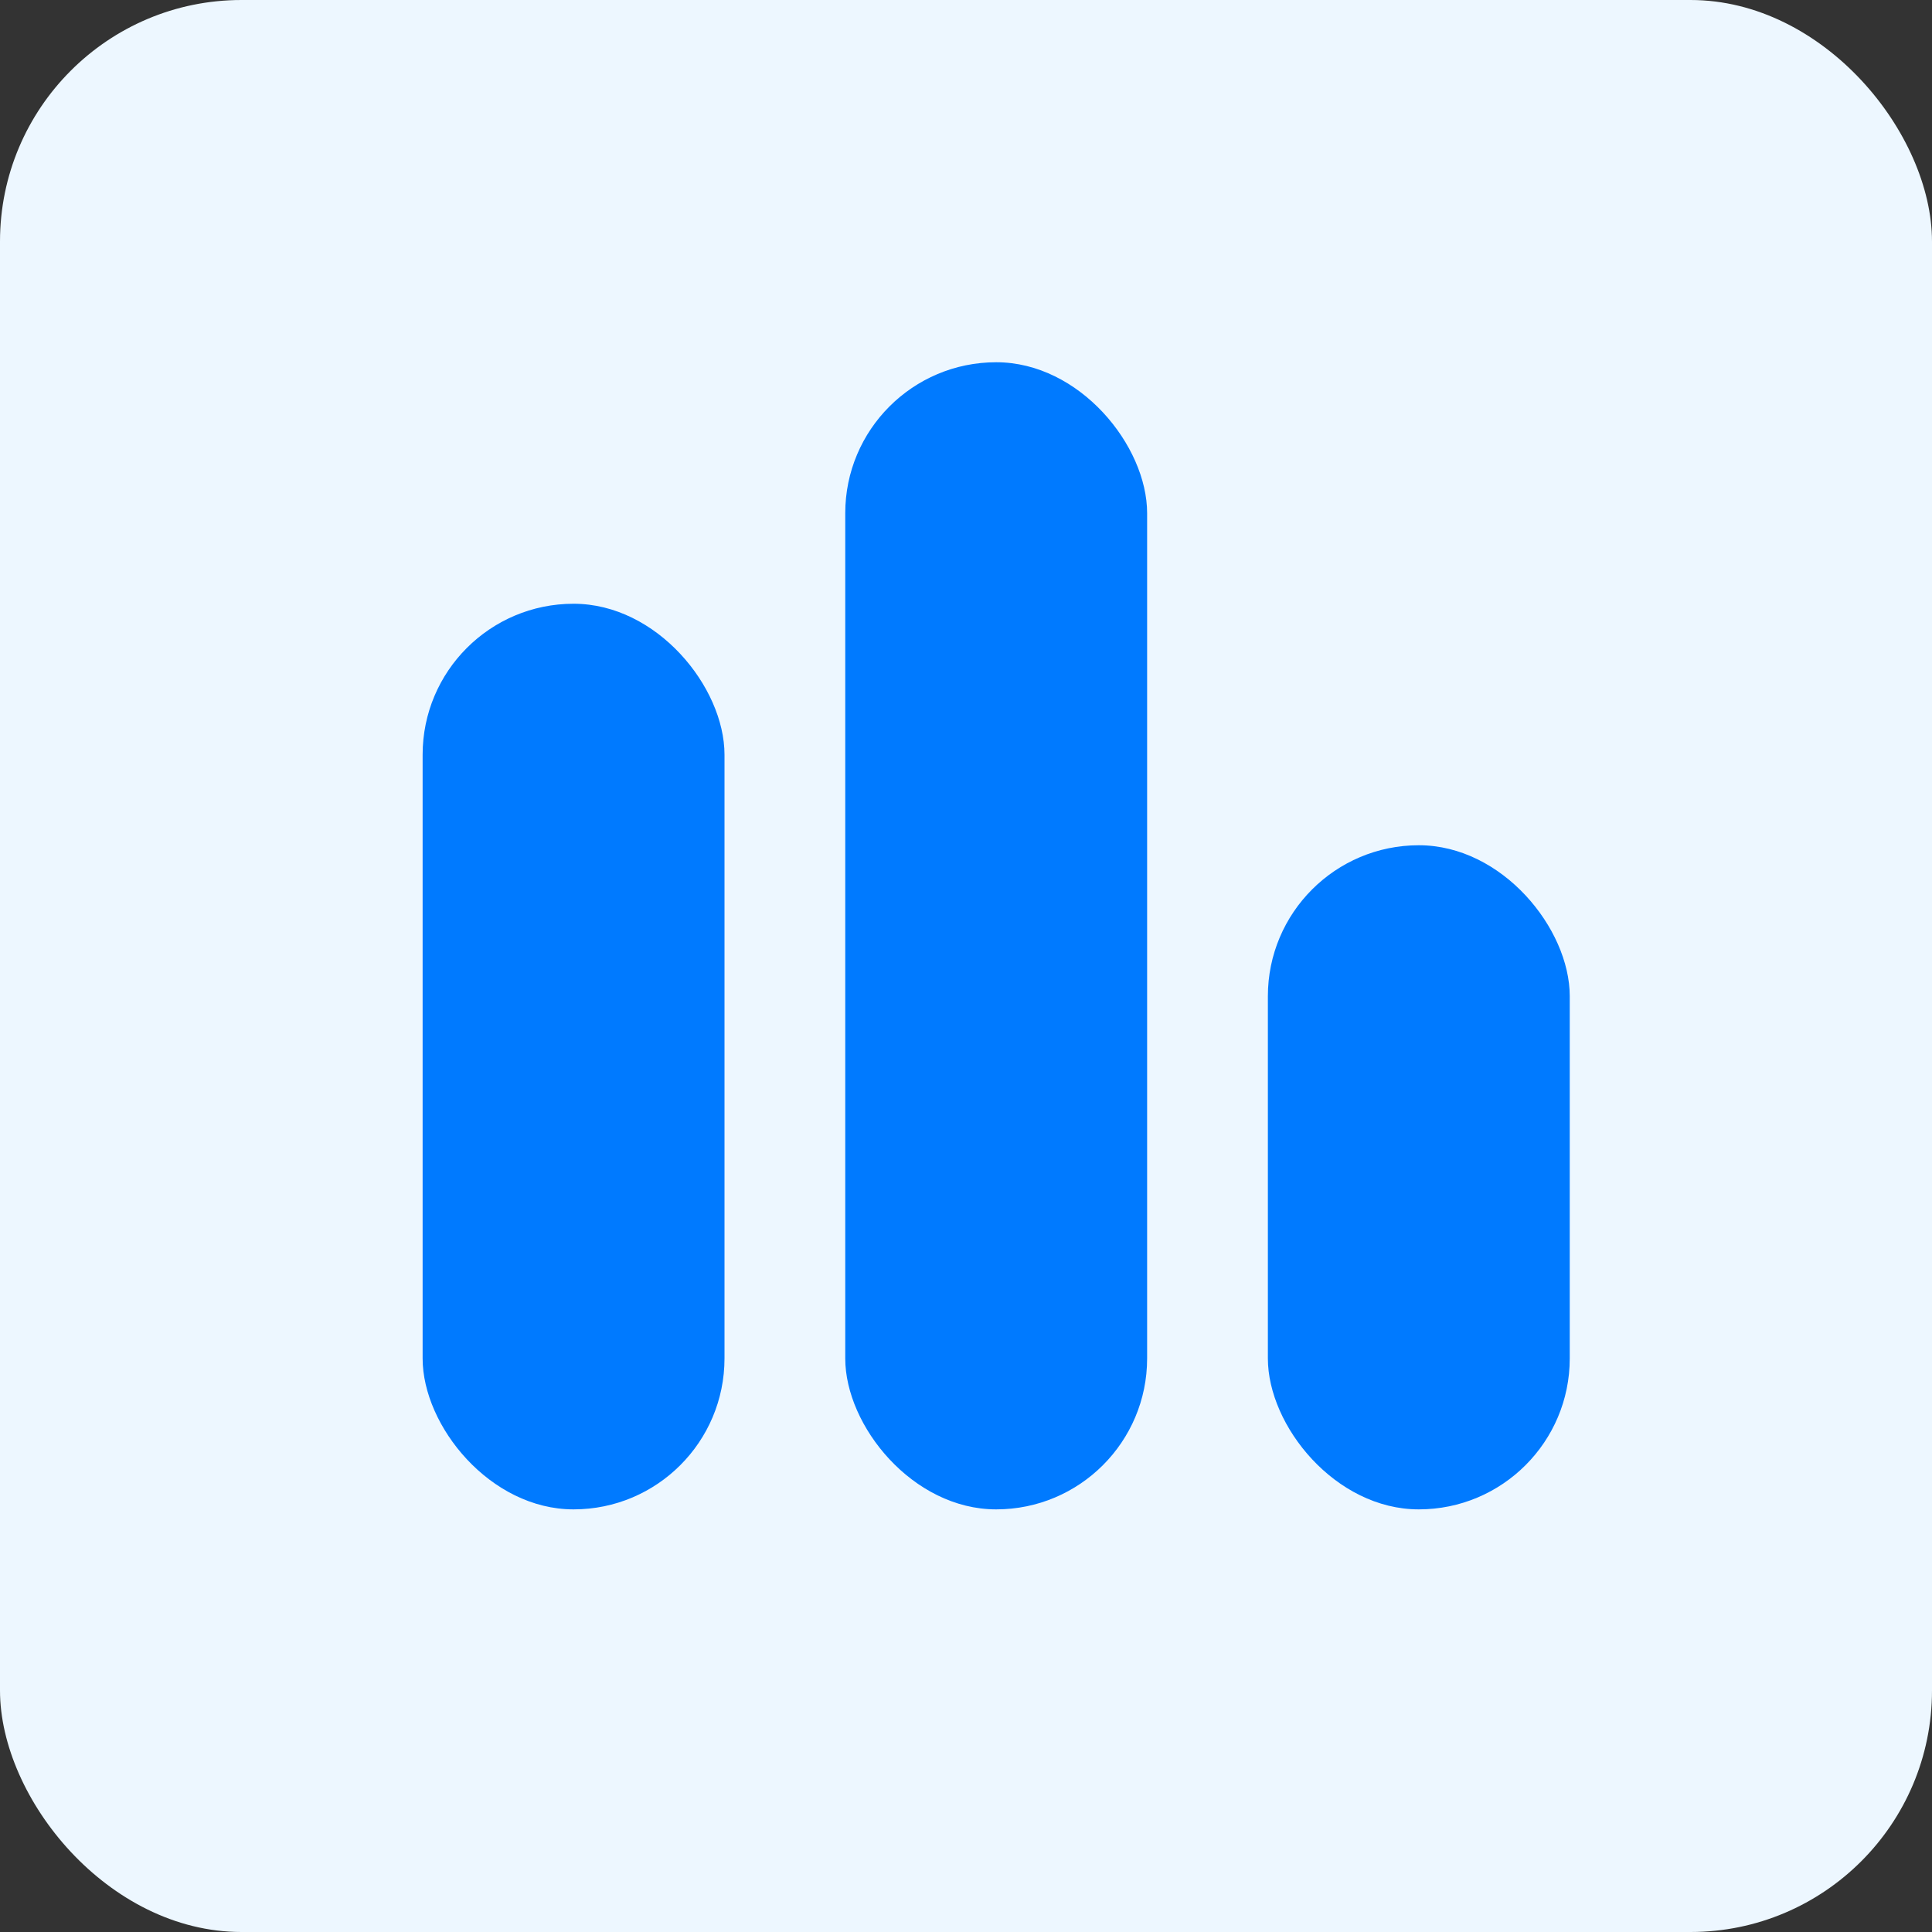 <svg width="32" height="32" viewBox="0 0 32 32" fill="none" xmlns="http://www.w3.org/2000/svg">
<rect x="0" y="0" width="32" height="32" fill="#333333" stroke="none"/>
<g id="navbar_customized_icon2">
<rect id="Rectangle 90" width="32" height="32" rx="4" fill="#EDF7FF"/>
<g id="Frame 83">
<rect id="Rectangle 115" x="7" y="10" width="5" height="15" rx="2.5" fill="#007AFF"/>
<rect id="Rectangle 116" x="14" y="6" width="5" height="19" rx="2.5" fill="#007AFF"/>
<rect id="Rectangle 117" x="21" y="14" width="5" height="11" rx="2.5" fill="#007AFF"/>
</g>
</g>
</svg>
